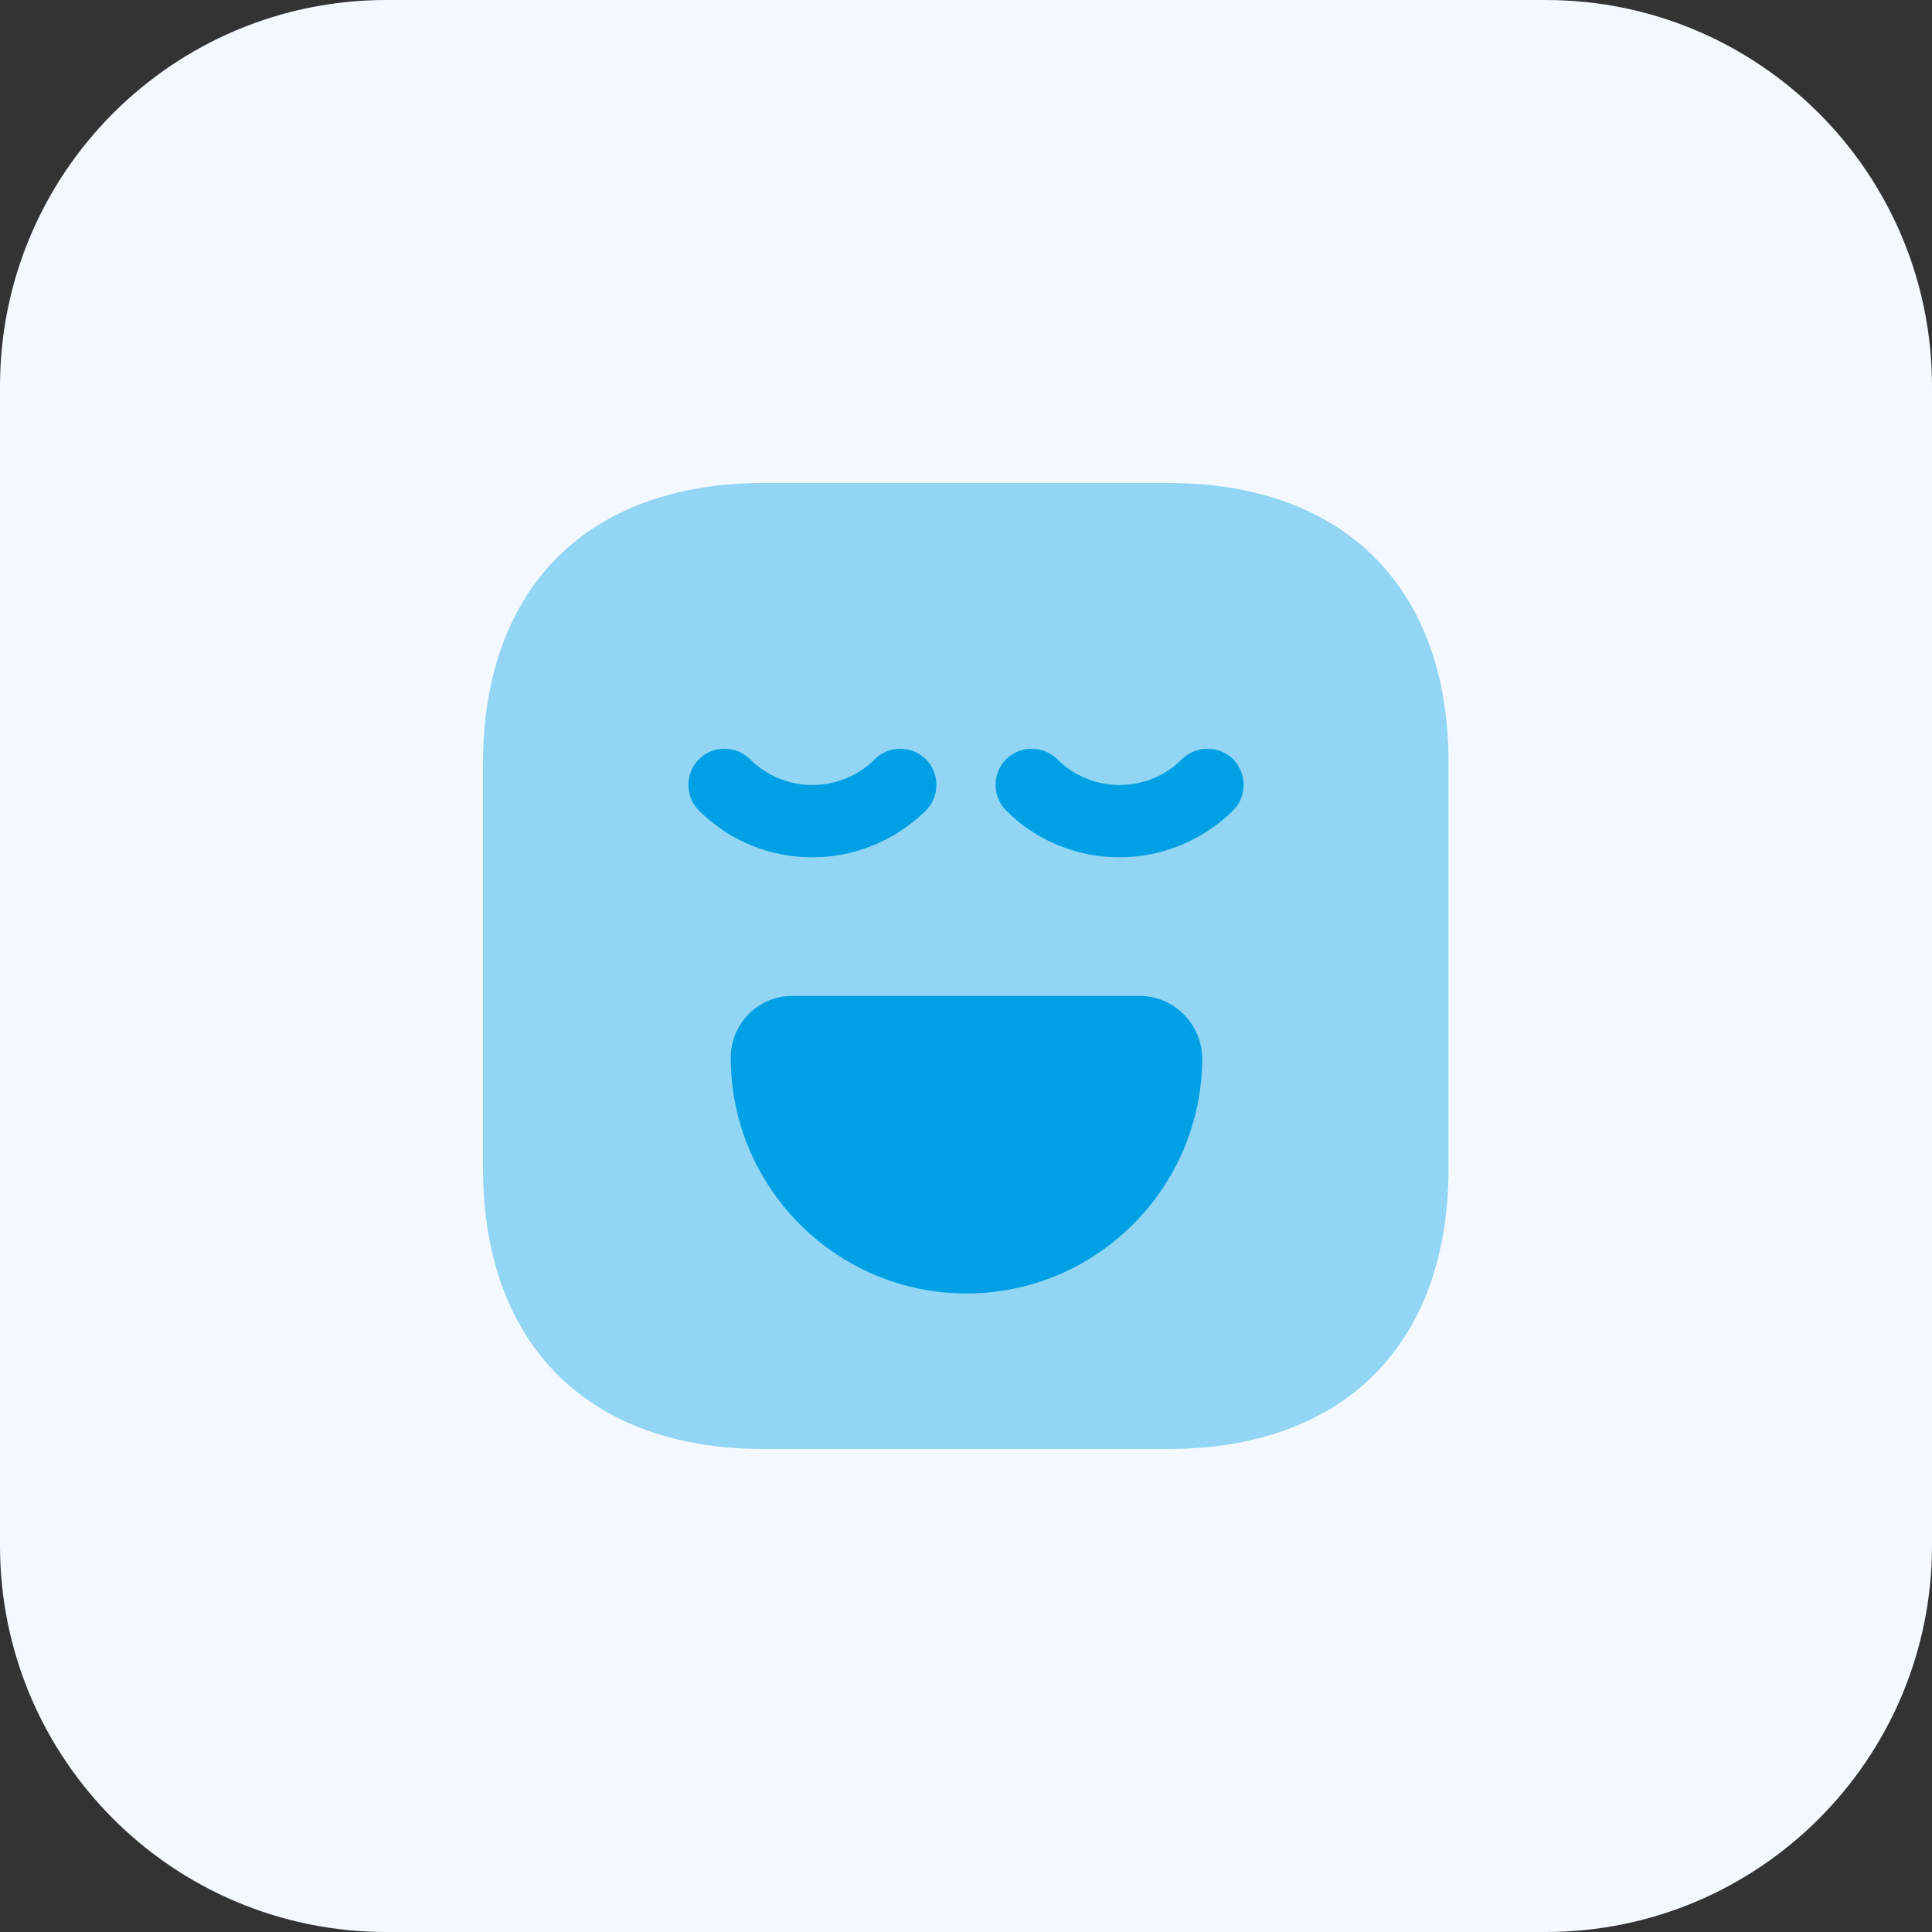 <svg width="60" height="60" viewBox="0 0 60 60" fill="none" xmlns="http://www.w3.org/2000/svg">
<rect x="0" y="0" width="60" height="60" fill="#333333" stroke="none"/>
<path d="M0 12C0 5.373 5.373 0 12 0H48C54.627 0 60 5.373 60 12V48C60 54.627 54.627 60 48 60H12C5.373 60 0 54.627 0 48V12Z" fill="#F4F9FF"/>
<path opacity="0.4" d="M36.285 15H23.715C18.255 15 15 18.255 15 23.715V36.27C15 41.745 18.255 45 23.715 45H36.27C41.73 45 44.985 41.745 44.985 36.285V23.715C45 18.255 41.745 15 36.285 15Z" fill="#00A1E4"/>
<path d="M25.23 26.625C23.955 26.625 22.68 26.145 21.705 25.17C21.27 24.735 21.27 24.015 21.705 23.58C22.14 23.145 22.86 23.145 23.295 23.58C24.36 24.645 26.1 24.645 27.165 23.58C27.6 23.145 28.32 23.145 28.755 23.58C29.19 24.015 29.19 24.735 28.755 25.17C27.78 26.13 26.505 26.625 25.23 26.625Z" fill="#00A1E4"/>
<path d="M34.77 26.625C33.495 26.625 32.22 26.145 31.245 25.17C30.81 24.735 30.81 24.015 31.245 23.58C31.68 23.145 32.4 23.145 32.835 23.58C33.9 24.645 35.64 24.645 36.705 23.58C37.14 23.145 37.86 23.145 38.295 23.58C38.73 24.015 38.73 24.735 38.295 25.17C37.32 26.13 36.045 26.625 34.77 26.625Z" fill="#00A1E4"/>
<path d="M35.4 30.93H24.6C23.55 30.93 22.695 31.785 22.695 32.85C22.695 36.885 25.98 40.17 30.015 40.17C34.05 40.17 37.335 36.885 37.335 32.85C37.32 31.8 36.45 30.93 35.4 30.93Z" fill="#00A1E4"/>
</svg>
